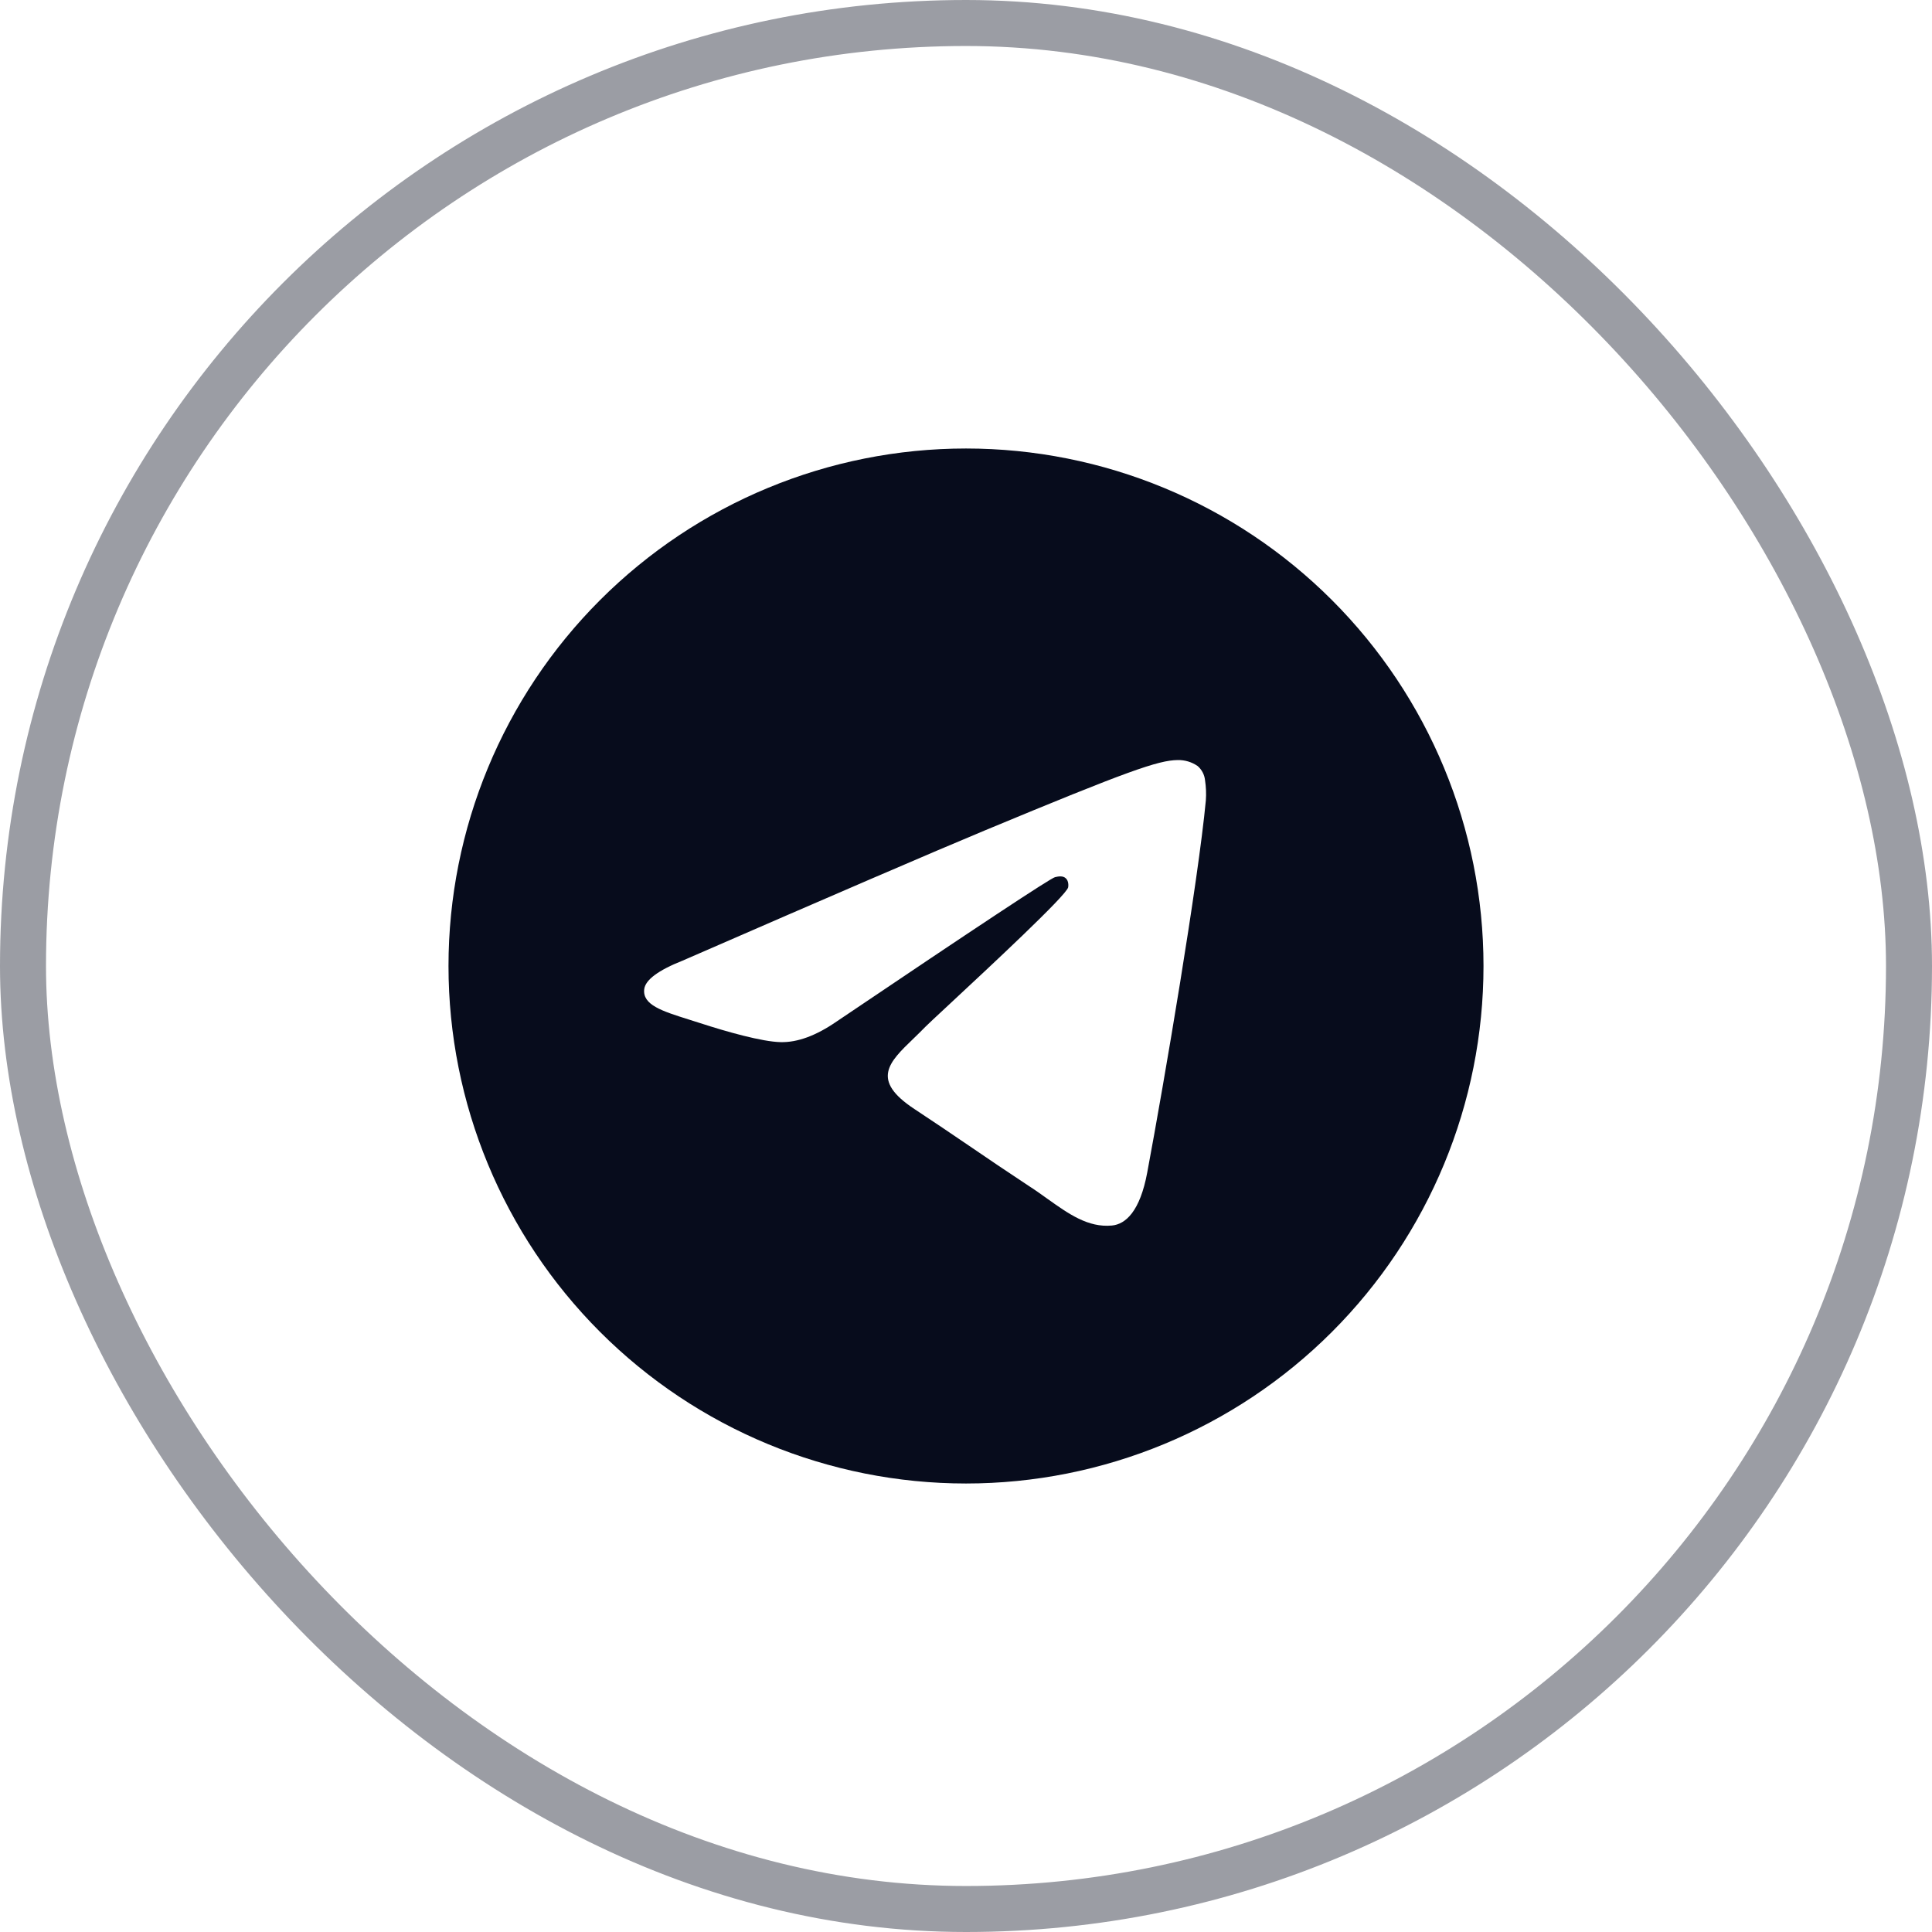 <?xml version="1.0" encoding="UTF-8"?> <svg xmlns="http://www.w3.org/2000/svg" width="42" height="42" viewBox="0 0 42 42" fill="none"> <path d="M32.25 21C32.25 23.984 31.065 26.845 28.955 28.955C26.845 31.065 23.984 32.25 21 32.25C18.016 32.25 15.155 31.065 13.045 28.955C10.935 26.845 9.75 23.984 9.75 21C9.75 18.016 10.935 15.155 13.045 13.045C15.155 10.935 18.016 9.75 21 9.75C23.984 9.75 26.845 10.935 28.955 13.045C31.065 15.155 32.25 18.016 32.25 21ZM21.404 18.055C20.309 18.511 18.121 19.453 14.842 20.882C14.31 21.093 14.031 21.301 14.005 21.503C13.963 21.845 14.392 21.98 14.976 22.164L15.222 22.242C15.796 22.429 16.569 22.647 16.97 22.655C17.335 22.664 17.742 22.515 18.19 22.205C21.255 20.137 22.837 19.092 22.935 19.069C23.005 19.052 23.104 19.033 23.168 19.092C23.235 19.149 23.227 19.261 23.221 19.29C23.178 19.471 21.495 21.035 20.625 21.845C20.353 22.098 20.16 22.277 20.121 22.318C20.034 22.406 19.946 22.494 19.857 22.579C19.322 23.094 18.923 23.479 19.878 24.109C20.338 24.413 20.706 24.662 21.073 24.912C21.473 25.185 21.872 25.456 22.389 25.797C22.52 25.881 22.647 25.973 22.769 26.06C23.235 26.392 23.655 26.69 24.171 26.642C24.472 26.614 24.783 26.332 24.94 25.489C25.313 23.496 26.046 19.18 26.214 17.401C26.225 17.253 26.218 17.105 26.196 16.958C26.183 16.84 26.126 16.731 26.036 16.653C25.908 16.565 25.755 16.519 25.6 16.523C25.178 16.529 24.527 16.756 21.404 18.055Z" fill="#070C1C"></path> <rect x="0.5" y="0.5" width="41" height="41" rx="20.5" stroke="#070C1C" stroke-opacity="0.4"></rect> </svg> 